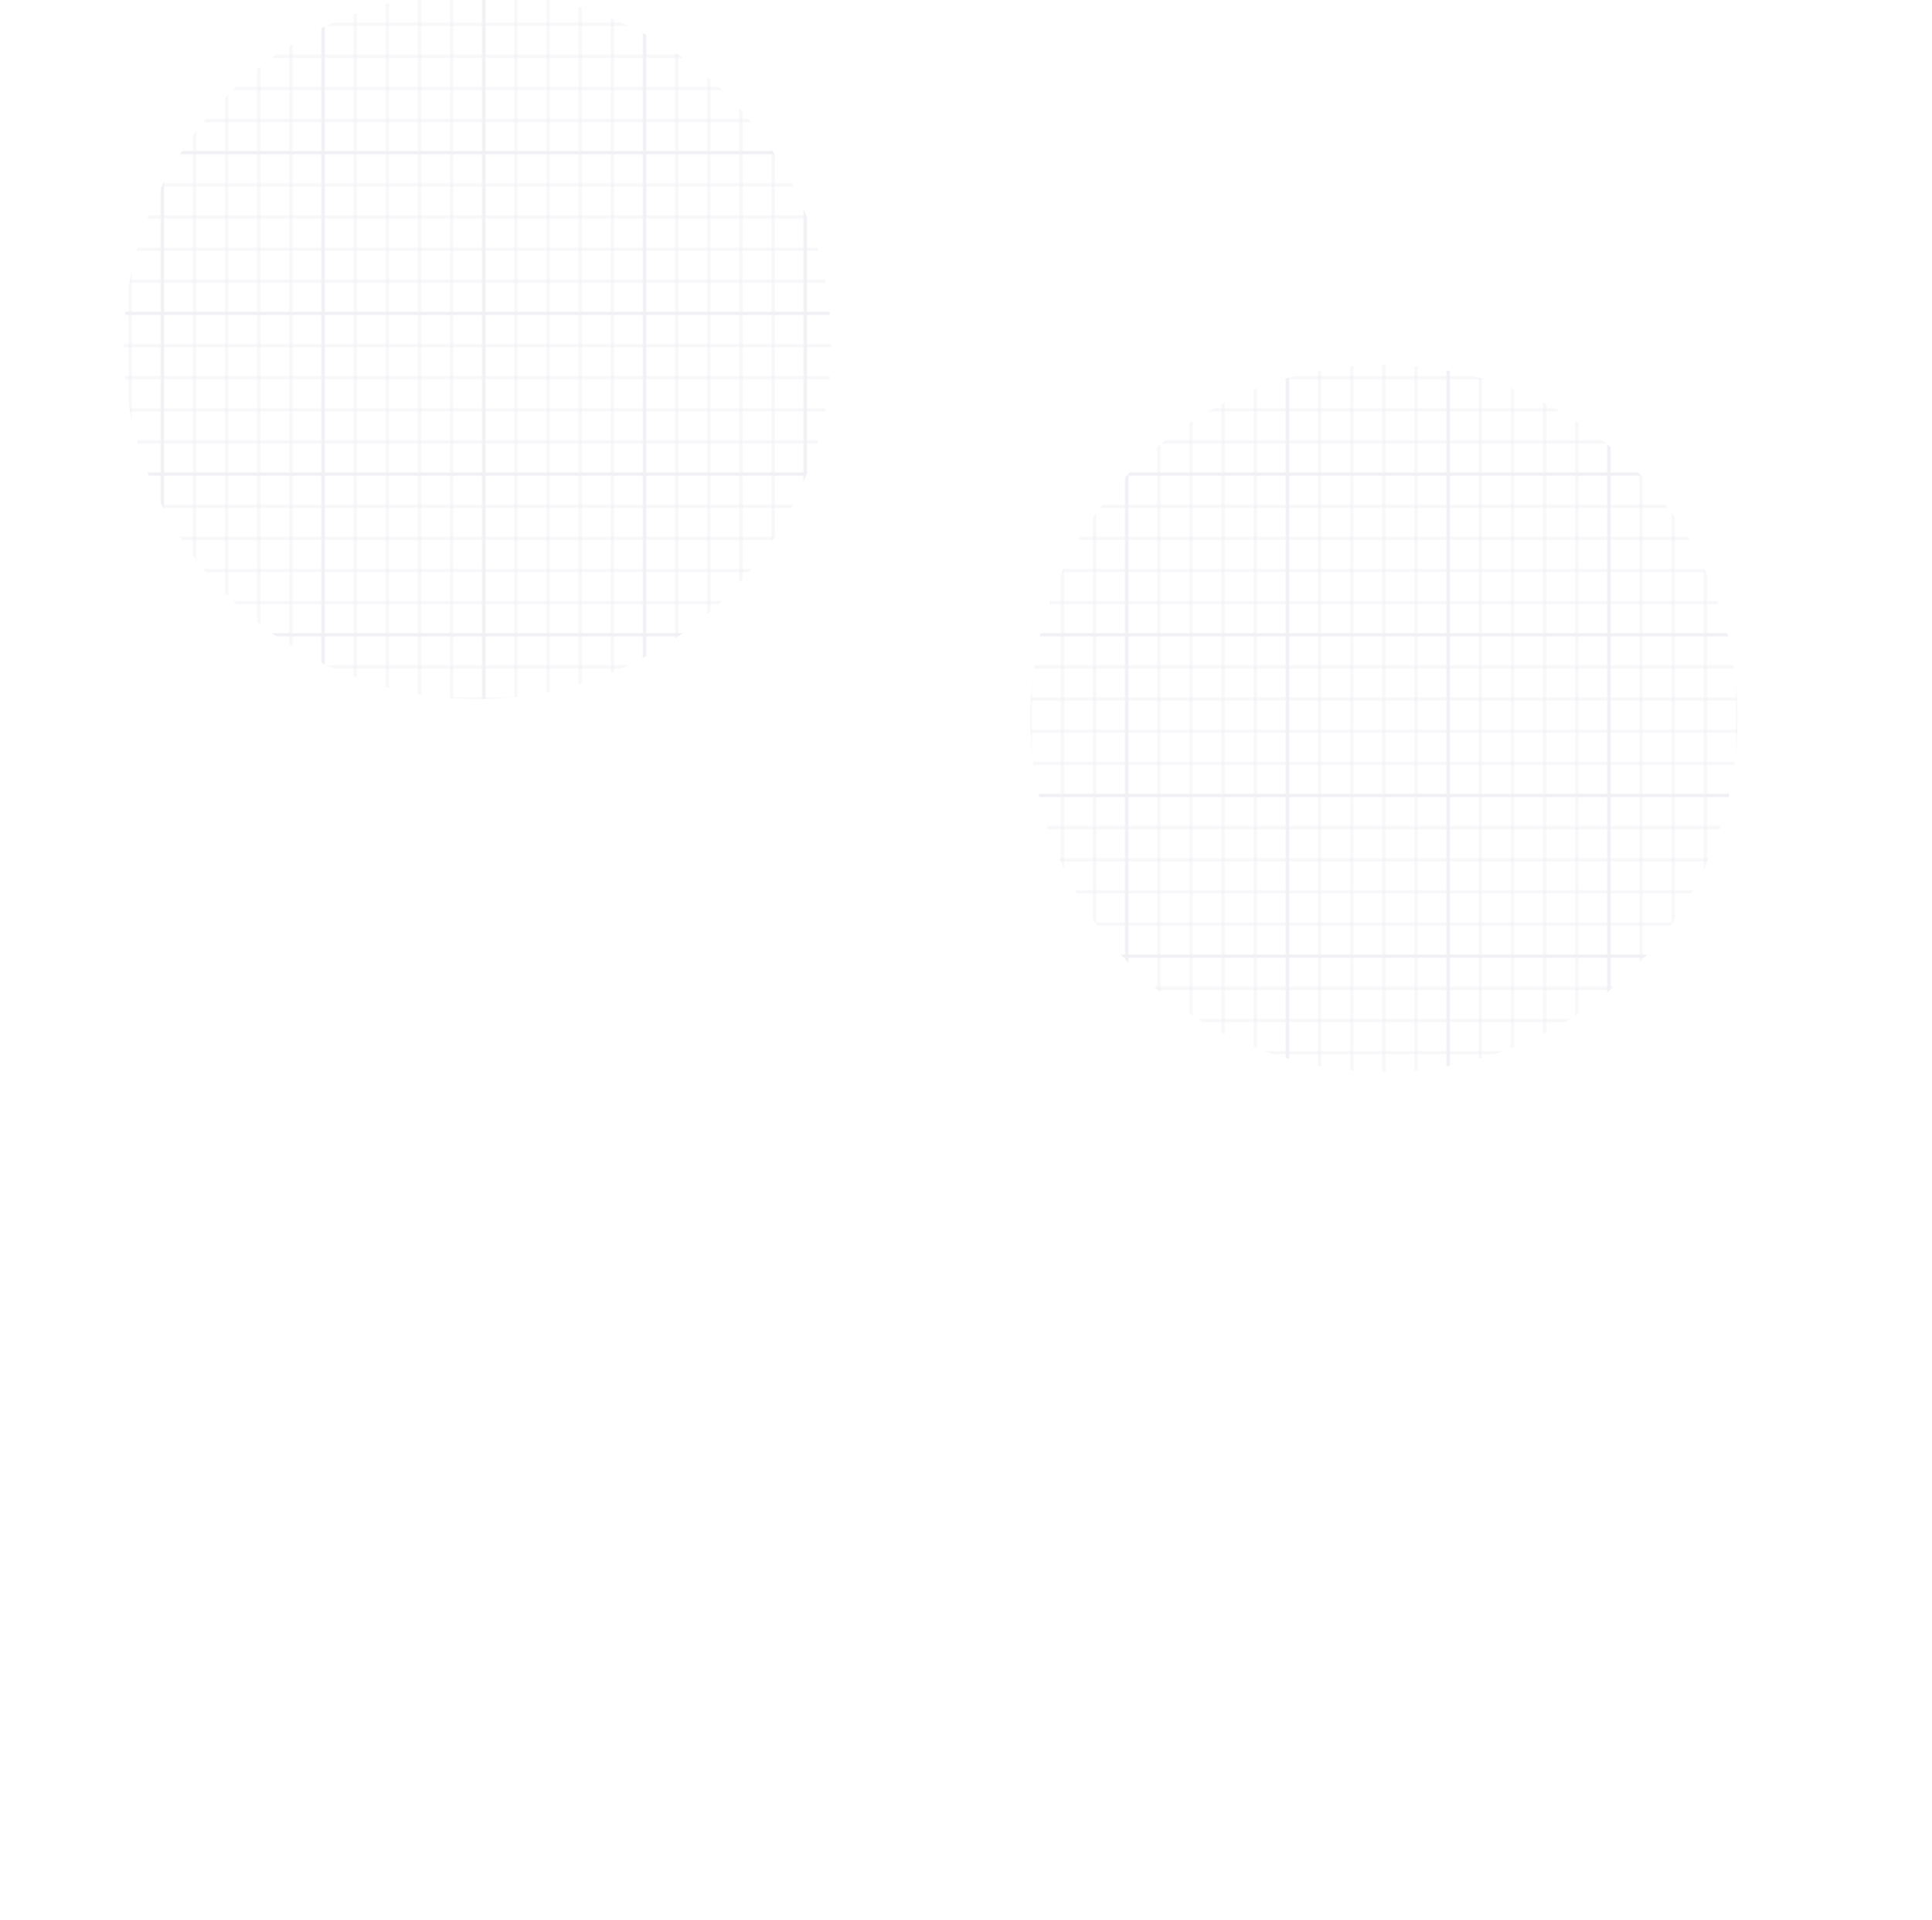 <svg width="1202" height="1195" viewBox="0 0 1202 1195" fill="none" xmlns="http://www.w3.org/2000/svg">
<mask id="mask0_176_3636" style="mask-type:alpha" maskUnits="userSpaceOnUse" x="0" y="-6" width="1202" height="1202">
<g style="mix-blend-mode:color-burn">
<path d="M1 -5V874.5" stroke="#7E78D2" stroke-width="2" stroke-linejoin="round"/>
<path d="M21 -5V874.5" stroke="#7E78D2" stroke-linejoin="round"/>
<path d="M41 -5V874.5" stroke="#7E78D2" stroke-linejoin="round"/>
<path d="M61 -5V874.5" stroke="#7E78D2" stroke-linejoin="round"/>
<path d="M81 -5V874.5" stroke="#7E78D2" stroke-linejoin="round"/>
<path d="M101 -5V874.5" stroke="#7E78D2" stroke-width="2" stroke-linejoin="round"/>
<path d="M121 -5V874.5" stroke="#7E78D2" stroke-linejoin="round"/>
<path d="M141 -5V874.5" stroke="#7E78D2" stroke-linejoin="round"/>
<path d="M161 -5V874.5" stroke="#7E78D2" stroke-linejoin="round"/>
<path d="M181 -5V874.5" stroke="#7E78D2" stroke-linejoin="round"/>
<path d="M201 -5V874.5" stroke="#7E78D2" stroke-width="2" stroke-linejoin="round"/>
<path d="M221 -5V874.5" stroke="#7E78D2" stroke-linejoin="round"/>
<path d="M241 -5V874.5" stroke="#7E78D2" stroke-linejoin="round"/>
<path d="M261 -5V874.5" stroke="#7E78D2" stroke-linejoin="round"/>
<path d="M281 -5V874.5" stroke="#7E78D2" stroke-linejoin="round"/>
<path d="M301 -5V874.5" stroke="#7E78D2" stroke-width="2" stroke-linejoin="round"/>
<path d="M321 -5V874.5" stroke="#7E78D2" stroke-linejoin="round"/>
<path d="M341 -5V874.5" stroke="#7E78D2" stroke-linejoin="round"/>
<path d="M361 -5V874.5" stroke="#7E78D2" stroke-linejoin="round"/>
<path d="M381 -5V874.5" stroke="#7E78D2" stroke-linejoin="round"/>
<path d="M401 -5V874.5" stroke="#7E78D2" stroke-width="2" stroke-linejoin="round"/>
<path d="M421 -5V874.5" stroke="#7E78D2" stroke-linejoin="round"/>
<path d="M441 -5V874.5" stroke="#7E78D2" stroke-linejoin="round"/>
<path d="M461 -5V874.5" stroke="#7E78D2" stroke-linejoin="round"/>
<path d="M481 -5V874.5" stroke="#7E78D2" stroke-linejoin="round"/>
<path d="M501 -5V874.5" stroke="#7E78D2" stroke-width="2" stroke-linejoin="round"/>
<path d="M521 -5V874.5" stroke="#7E78D2" stroke-linejoin="round"/>
<path d="M541 -5V874.5" stroke="#7E78D2" stroke-linejoin="round"/>
<path d="M561 -5V874.5" stroke="#7E78D2" stroke-linejoin="round"/>
<path d="M581 -5V874.5" stroke="#7E78D2" stroke-linejoin="round"/>
<path d="M601 -5V874.5" stroke="#7E78D2" stroke-width="2" stroke-linejoin="round"/>
<path d="M621 -5V874.5" stroke="#7E78D2" stroke-linejoin="round"/>
<path d="M641 -5V874.5" stroke="#7E78D2" stroke-linejoin="round"/>
<path d="M661 -5V874.5" stroke="#7E78D2" stroke-linejoin="round"/>
<path d="M681 -5V874.5" stroke="#7E78D2" stroke-linejoin="round"/>
<path d="M701 -5V874.5" stroke="#7E78D2" stroke-width="2" stroke-linejoin="round"/>
<path d="M721 -5V874.5" stroke="#7E78D2" stroke-linejoin="round"/>
<path d="M741 -5V874.5" stroke="#7E78D2" stroke-linejoin="round"/>
<path d="M761 -5V874.5" stroke="#7E78D2" stroke-linejoin="round"/>
<path d="M781 -5V874.5" stroke="#7E78D2" stroke-linejoin="round"/>
<path d="M801 -5V874.5" stroke="#7E78D2" stroke-width="2" stroke-linejoin="round"/>
<path d="M821 -5V874.5" stroke="#7E78D2" stroke-linejoin="round"/>
<path d="M841 -5V874.5" stroke="#7E78D2" stroke-linejoin="round"/>
<path d="M861 -5V874.5" stroke="#7E78D2" stroke-linejoin="round"/>
<path d="M881 -5V874.5" stroke="#7E78D2" stroke-linejoin="round"/>
<path d="M901 -5V874.5" stroke="#7E78D2" stroke-width="2" stroke-linejoin="round"/>
<path d="M921 -5V874.5" stroke="#7E78D2" stroke-linejoin="round"/>
<path d="M941 -5V874.5" stroke="#7E78D2" stroke-linejoin="round"/>
<path d="M961 -5V874.5" stroke="#7E78D2" stroke-linejoin="round"/>
<path d="M981 -5V874.5" stroke="#7E78D2" stroke-linejoin="round"/>
<path d="M1001 -5V874.5" stroke="#7E78D2" stroke-width="2" stroke-linejoin="round"/>
<path d="M1021 -5V874.5" stroke="#7E78D2" stroke-linejoin="round"/>
<path d="M1041 -5V874.5" stroke="#7E78D2" stroke-linejoin="round"/>
<path d="M1061 -5V874.5" stroke="#7E78D2" stroke-linejoin="round"/>
<path d="M1081 -5V874.5" stroke="#7E78D2" stroke-linejoin="round"/>
<path d="M1101 -5V874.5" stroke="#7E78D2" stroke-width="2" stroke-linejoin="round"/>
<path d="M1121 -5V874.5" stroke="#7E78D2" stroke-linejoin="round"/>
<path d="M1141 -5V874.5" stroke="#7E78D2" stroke-linejoin="round"/>
<path d="M1161 -5V874.5" stroke="#7E78D2" stroke-linejoin="round"/>
<path d="M1181 -5V874.5" stroke="#7E78D2" stroke-linejoin="round"/>
<path d="M1201 -5V874.5" stroke="#7E78D2" stroke-width="2" stroke-linejoin="round"/>
<path d="M1200 15L1 15" stroke="#7E78D2" stroke-linejoin="round"/>
<path d="M1200 35L1 35" stroke="#7E78D2" stroke-linejoin="round"/>
<path d="M1200 55L1 55" stroke="#7E78D2" stroke-linejoin="round"/>
<path d="M1200 75L1 75" stroke="#7E78D2" stroke-linejoin="round"/>
<path d="M1200 95L1 95" stroke="#7E78D2" stroke-width="2" stroke-linejoin="round"/>
<path d="M1200 115L1 115" stroke="#7E78D2" stroke-linejoin="round"/>
<path d="M1200 135L1 135" stroke="#7E78D2" stroke-linejoin="round"/>
<path d="M1200 155L1 155" stroke="#7E78D2" stroke-linejoin="round"/>
<path d="M1200 175L1 175" stroke="#7E78D2" stroke-linejoin="round"/>
<path d="M1200 195L1 195" stroke="#7E78D2" stroke-width="2" stroke-linejoin="round"/>
<path d="M1200 215L1 215" stroke="#7E78D2" stroke-linejoin="round"/>
<path d="M1200 235L1 235" stroke="#7E78D2" stroke-linejoin="round"/>
<path d="M1200 255L1 255" stroke="#7E78D2" stroke-linejoin="round"/>
<path d="M1200 275L1 275" stroke="#7E78D2" stroke-linejoin="round"/>
<path d="M1200 295L1 295" stroke="#7E78D2" stroke-width="2" stroke-linejoin="round"/>
<path d="M1200 315L1 315" stroke="#7E78D2" stroke-linejoin="round"/>
<path d="M1200 335L1 335" stroke="#7E78D2" stroke-linejoin="round"/>
<path d="M1200 355L1 355" stroke="#7E78D2" stroke-linejoin="round"/>
<path d="M1200 375L1 375" stroke="#7E78D2" stroke-linejoin="round"/>
<path d="M1200 395L1 395" stroke="#7E78D2" stroke-width="2" stroke-linejoin="round"/>
<path d="M1200 415L1 415" stroke="#7E78D2" stroke-linejoin="round"/>
<path d="M1200 435L1 435" stroke="#7E78D2" stroke-linejoin="round"/>
<path d="M1200 455L1 455" stroke="#7E78D2" stroke-linejoin="round"/>
<path d="M1200 475L1 475" stroke="#7E78D2" stroke-linejoin="round"/>
<path d="M1200 495L1 495" stroke="#7E78D2" stroke-width="2" stroke-linejoin="round"/>
<path d="M1200 515L1 515" stroke="#7E78D2" stroke-linejoin="round"/>
<path d="M1200 535L1 535" stroke="#7E78D2" stroke-linejoin="round"/>
<path d="M1200 555L1 555" stroke="#7E78D2" stroke-linejoin="round"/>
<path d="M1200 575L1 575" stroke="#7E78D2" stroke-linejoin="round"/>
<path d="M1200 595L1 595" stroke="#7E78D2" stroke-width="2" stroke-linejoin="round"/>
<path d="M1200 615L1 615" stroke="#7E78D2" stroke-linejoin="round"/>
<path d="M1200 635L1 635" stroke="#7E78D2" stroke-linejoin="round"/>
<path d="M1200 655L1 655" stroke="#7E78D2" stroke-linejoin="round"/>
<path d="M1200 675L1 675" stroke="#7E78D2" stroke-linejoin="round"/>
<path d="M1200 695L1 695" stroke="#7E78D2" stroke-width="2" stroke-linejoin="round"/>
<path d="M1200 715L1 715" stroke="#7E78D2" stroke-linejoin="round"/>
<path d="M1200 735L1 735" stroke="#7E78D2" stroke-linejoin="round"/>
<path d="M1200 755L1 755" stroke="#7E78D2" stroke-linejoin="round"/>
<path d="M1200 775L1 775" stroke="#7E78D2" stroke-linejoin="round"/>
<path d="M1200 795L1 795" stroke="#7E78D2" stroke-width="2" stroke-linejoin="round"/>
<path d="M1200 815L1 815" stroke="#7E78D2" stroke-linejoin="round"/>
<path d="M1200 835L1 835" stroke="#7E78D2" stroke-linejoin="round"/>
<path d="M1200 855L1 855" stroke="#7E78D2" stroke-linejoin="round"/>
<path d="M1200 875L1 875" stroke="#7E78D2" stroke-linejoin="round"/>
<path d="M1200 895L1 895" stroke="#7E78D2" stroke-width="2" stroke-linejoin="round"/>
<path d="M1200 915L1 915" stroke="#7E78D2" stroke-linejoin="round"/>
<path d="M1200 935L1 935" stroke="#7E78D2" stroke-linejoin="round"/>
<path d="M1200 955L1 955" stroke="#7E78D2" stroke-linejoin="round"/>
<path d="M1200 975L1 975" stroke="#7E78D2" stroke-linejoin="round"/>
<path d="M1200 995L1 995" stroke="#7E78D2" stroke-width="2" stroke-linejoin="round"/>
<path d="M1200 1015L1 1015" stroke="#7E78D2" stroke-linejoin="round"/>
<path d="M1200 1035L1 1035" stroke="#7E78D2" stroke-linejoin="round"/>
<path d="M1200 1055L1 1055" stroke="#7E78D2" stroke-linejoin="round"/>
<path d="M1200 1075L1 1075" stroke="#7E78D2" stroke-linejoin="round"/>
<path d="M1200 1095L1 1095" stroke="#7E78D2" stroke-width="2" stroke-linejoin="round"/>
<path d="M1200 1115L1 1115" stroke="#7E78D2" stroke-linejoin="round"/>
<path d="M1200 1135L1 1135" stroke="#7E78D2" stroke-linejoin="round"/>
<path d="M1200 1155L1 1155" stroke="#7E78D2" stroke-linejoin="round"/>
<path d="M1200 1175L1 1175" stroke="#7E78D2" stroke-linejoin="round"/>
<path d="M1200 1195L1 1195" stroke="#7E78D2" stroke-width="2" stroke-linejoin="round"/>
</g>
</mask>
<g mask="url(#mask0_176_3636)">
<g opacity="0.3" filter="url(#filter0_f_176_3636)">
<circle cx="297" cy="215" r="220" fill="#CBCBDC"/>
</g>
<g opacity="0.3" filter="url(#filter1_f_176_3636)">
<circle cx="861" cy="447" r="220" fill="#CBCBDC"/>
</g>
</g>
<defs>
<filter id="filter0_f_176_3636" x="-223" y="-305" width="1040" height="1040" filterUnits="userSpaceOnUse" color-interpolation-filters="sRGB">
<feFlood flood-opacity="0" result="BackgroundImageFix"/>
<feBlend mode="normal" in="SourceGraphic" in2="BackgroundImageFix" result="shape"/>
<feGaussianBlur stdDeviation="150" result="effect1_foregroundBlur_176_3636"/>
</filter>
<filter id="filter1_f_176_3636" x="341" y="-73" width="1040" height="1040" filterUnits="userSpaceOnUse" color-interpolation-filters="sRGB">
<feFlood flood-opacity="0" result="BackgroundImageFix"/>
<feBlend mode="normal" in="SourceGraphic" in2="BackgroundImageFix" result="shape"/>
<feGaussianBlur stdDeviation="150" result="effect1_foregroundBlur_176_3636"/>
</filter>
</defs>
</svg>
